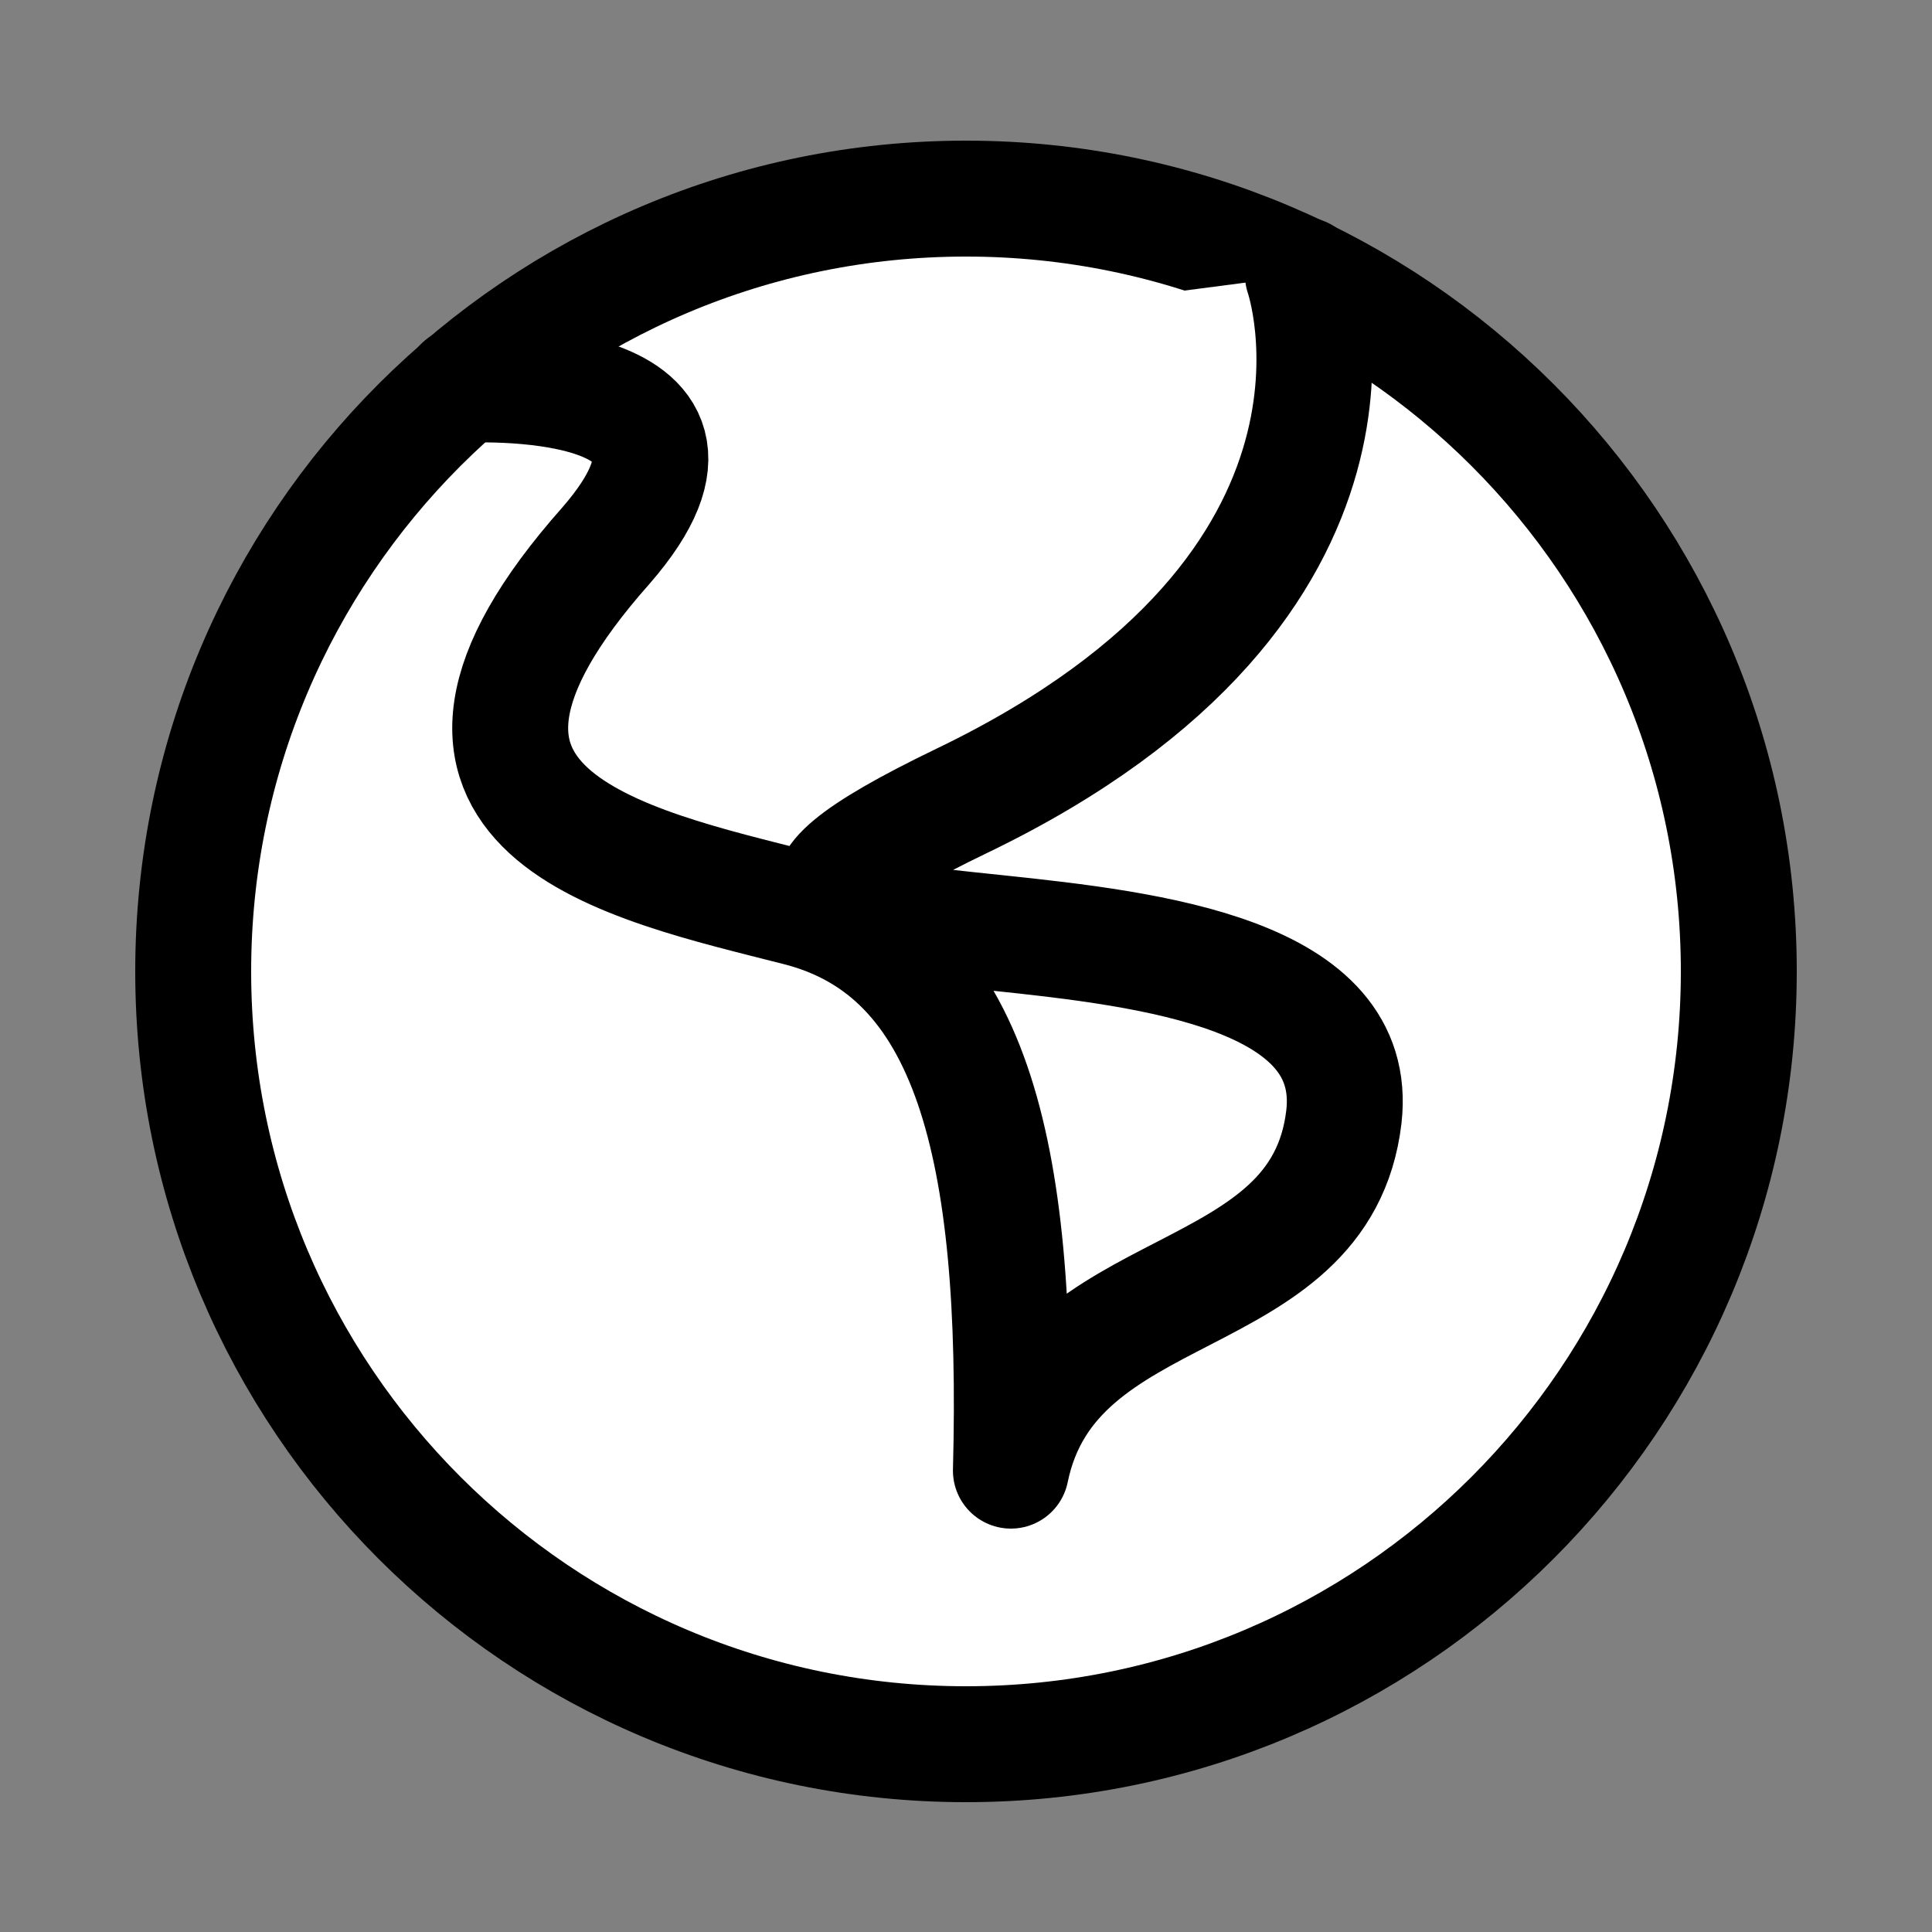 <?xml version="1.0" encoding="utf-8"?><!-- Uploaded to: SVG Repo, www.svgrepo.com, Generator: SVG Repo Mixer Tools -->
<svg width="800px" height="800px" viewBox="-0.5 0 25 25" fill="#fff" xmlns="http://www.w3.org/2000/svg">
<rect x="-0.5" y="0" width="25" height="25" fill="#808080" stroke="none"/>
<path d="M12 22.57C17.523 22.57 22 18.093 22 12.57C22 7.047 17.523 2.57 12 2.57C6.477 2.57 2 7.047 2 12.57C2 18.093 6.477 22.57 12 22.57Z" stroke="#00000000" stroke-width="1.5" stroke-linecap="round" stroke-linejoin="round"/>
<path d="M16.36 3.56C16.36 3.56 17.761 7.56 11.951 10.36C6.141 13.16 17.311 10.76 16.89 14.45C16.59 17.01 13.111 16.45 12.581 19.03C12.691 14.85 12.061 12.32 9.831 11.75C7.601 11.18 4.271 10.52 7.341 7.06C9.341 4.76 5.48 4.98 5.48 4.98" stroke="#000000" stroke-width="1.5" stroke-linecap="round" stroke-linejoin="round"/>
</svg>